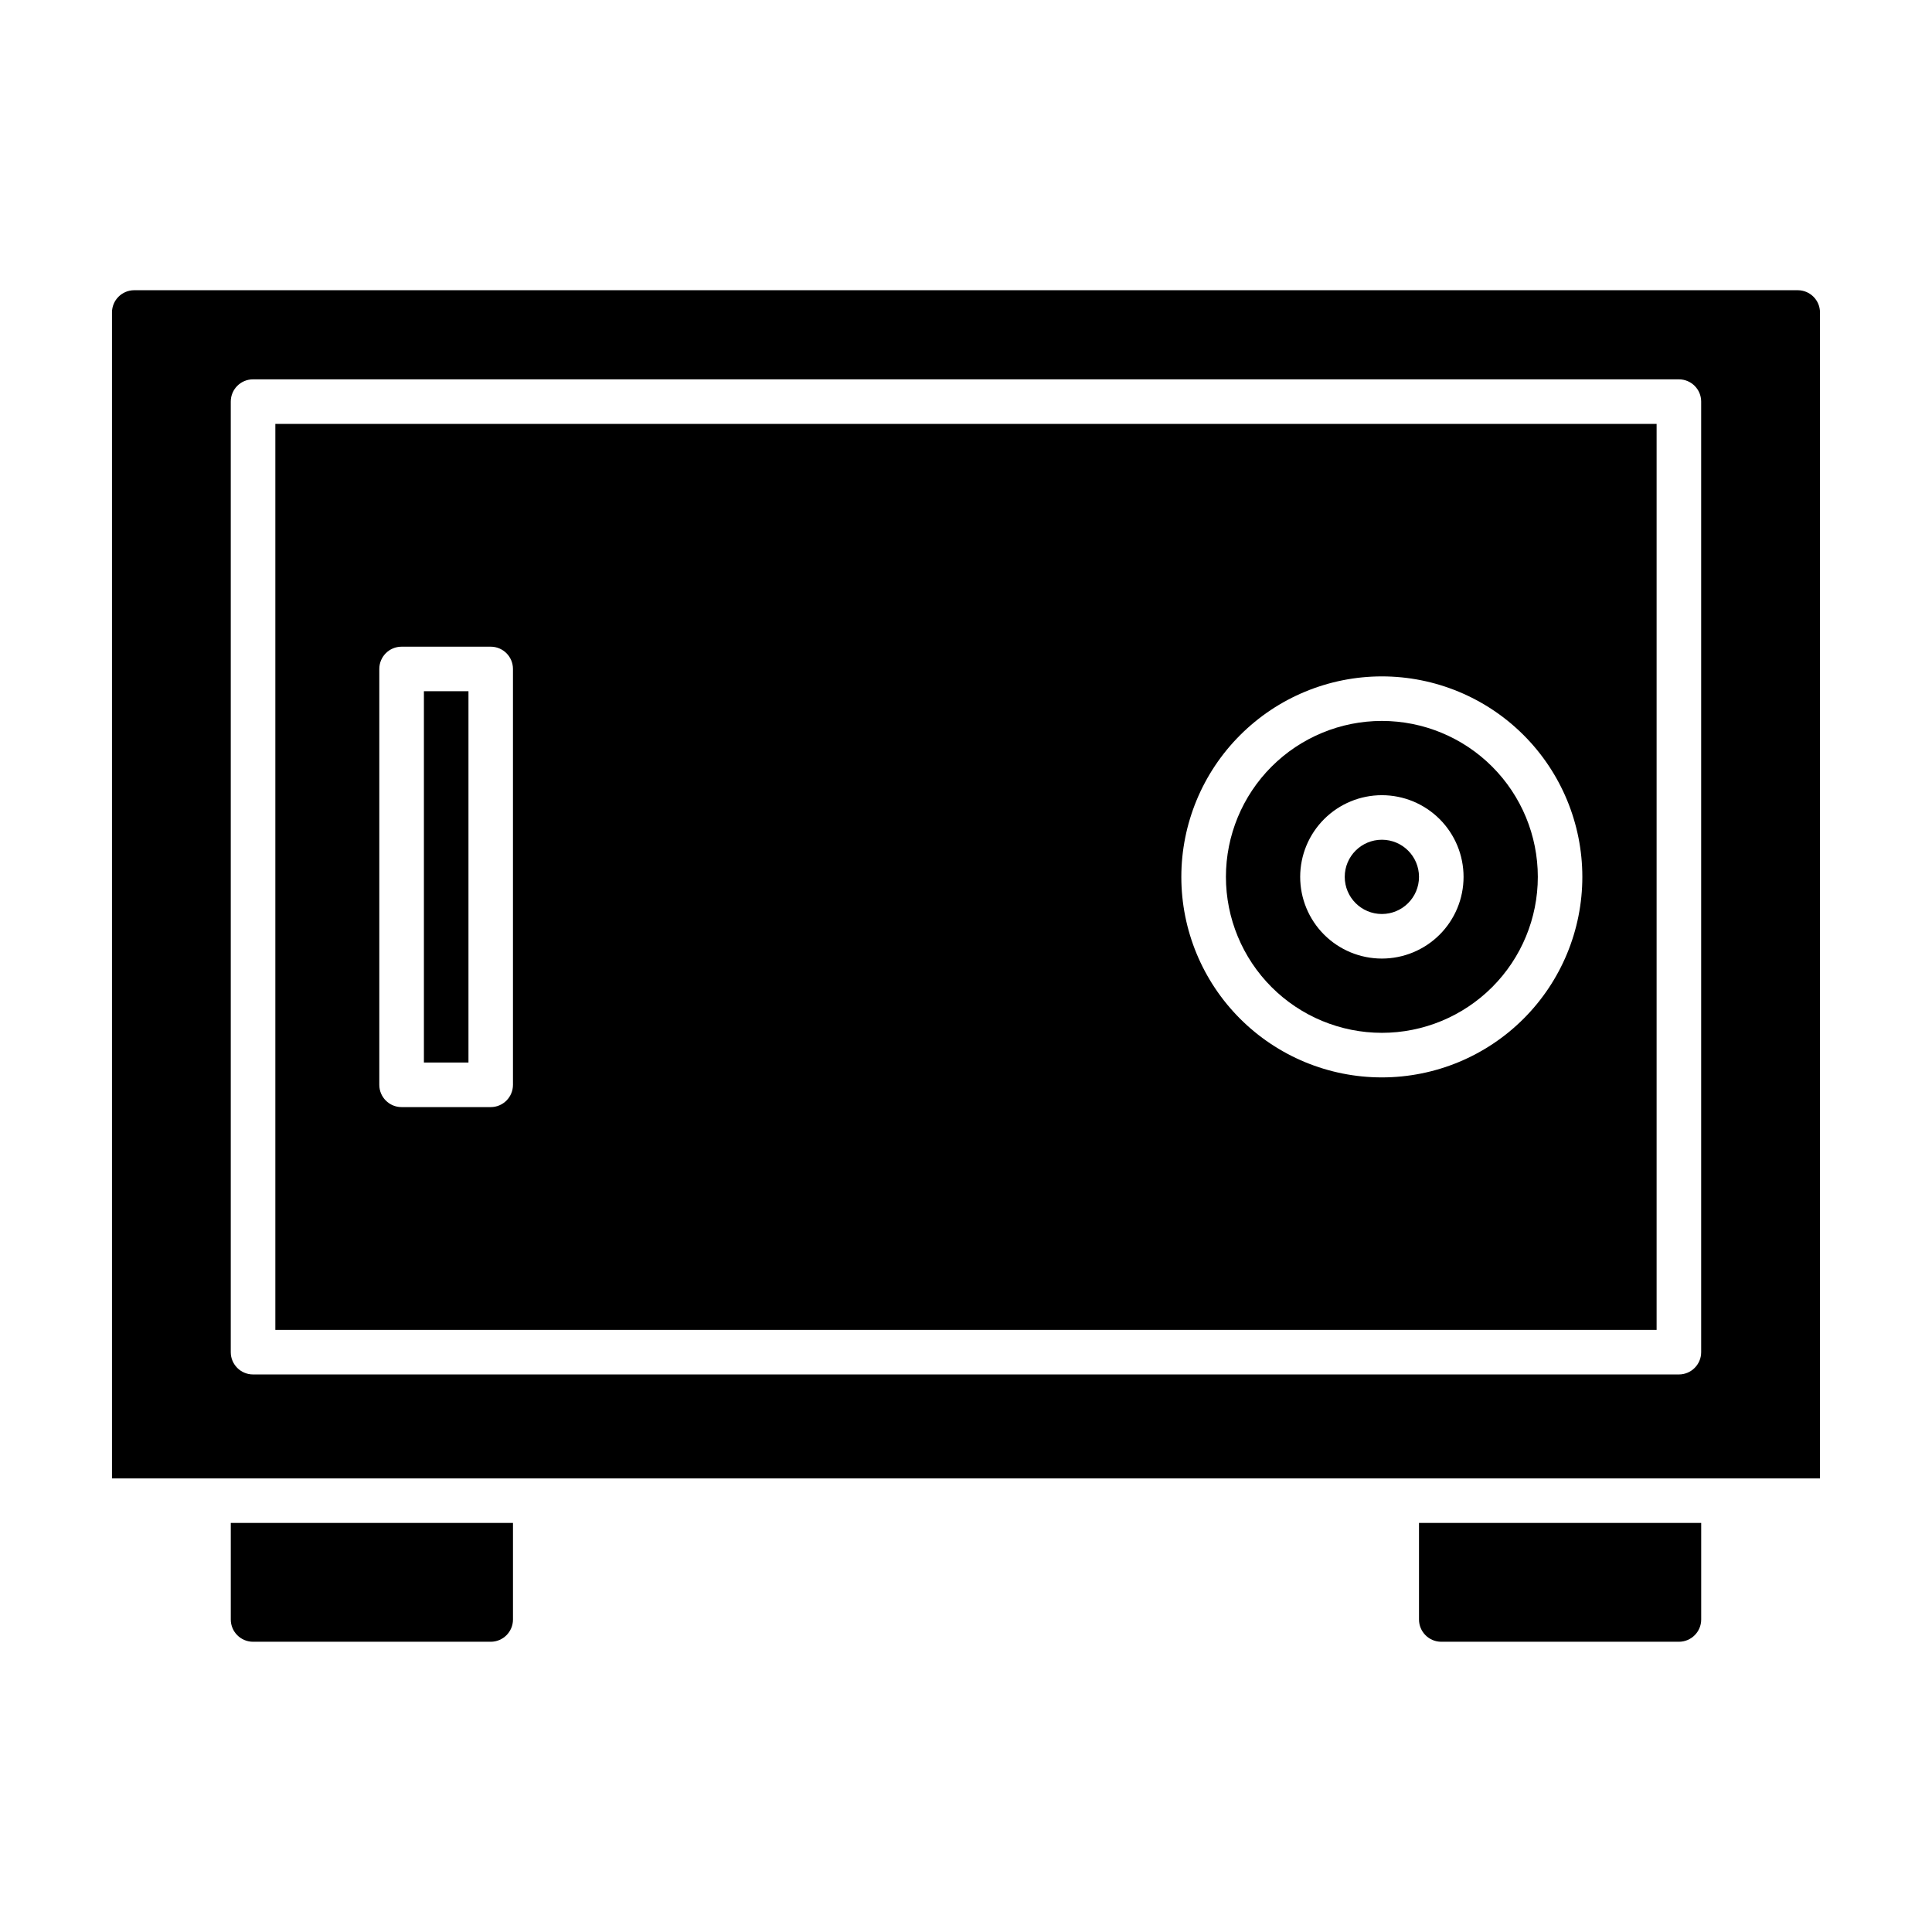 <?xml version="1.0" encoding="UTF-8"?>
<!-- Uploaded to: SVG Find, www.svgrepo.com, Generator: SVG Find Mixer Tools -->
<svg fill="#000000" width="800px" height="800px" version="1.1" viewBox="144 144 512 512" xmlns="http://www.w3.org/2000/svg">
 <g>
  <path d="m520.05 376.38c0 5.434-4.406 9.84-9.84 9.84-5.434 0-9.84-4.406-9.84-9.84 0-5.434 4.406-9.84 9.84-9.84 5.434 0 9.84 4.406 9.84 9.84"/>
  <path d="m216.97 496.43h366.05v-240.09h-366.05zm293.23-173.18c14.094 0 27.609 5.598 37.574 15.562s15.562 23.48 15.562 37.574-5.598 27.609-15.562 37.574c-9.965 9.965-23.48 15.562-37.574 15.562s-27.609-5.598-37.574-15.562c-9.965-9.965-15.562-23.48-15.562-37.574 0.008-14.09 5.609-27.602 15.574-37.562 9.961-9.965 23.473-15.566 37.562-15.574zm-265.68-1.969c0-3.262 2.641-5.902 5.902-5.902h23.617c3.262 0 5.902 2.641 5.902 5.902v110.21c0 3.258-2.641 5.902-5.902 5.902h-23.617c-3.262 0-5.902-2.644-5.902-5.902z"/>
  <path d="m520.05 573.18c0 3.262 2.644 5.902 5.902 5.902h62.977c3.262 0 5.906-2.641 5.906-5.902v-25.586h-74.785z"/>
  <path d="m205.16 573.18c0 3.262 2.644 5.902 5.906 5.902h62.977c3.262 0 5.902-2.641 5.902-5.902v-25.586h-74.785z"/>
  <path d="m510.21 417.71c10.961 0 21.473-4.356 29.223-12.105s12.105-18.262 12.105-29.223c0-10.961-4.356-21.473-12.105-29.223s-18.262-12.105-29.223-12.105c-10.961 0-21.473 4.356-29.223 12.105s-12.105 18.262-12.105 29.223c0.004 10.961 4.359 21.469 12.109 29.219s18.258 12.105 29.219 12.109zm0-62.977c5.742 0 11.246 2.281 15.309 6.34 4.059 4.059 6.34 9.566 6.34 15.309 0 5.742-2.281 11.246-6.34 15.309-4.062 4.059-9.566 6.34-15.309 6.34-5.742 0-11.246-2.281-15.309-6.34-4.059-4.062-6.34-9.566-6.34-15.309 0.004-5.742 2.285-11.246 6.344-15.305s9.562-6.34 15.305-6.344z"/>
  <path d="m256.34 327.18h11.809v98.398h-11.809z"/>
  <path d="m620.41 220.91h-440.83c-3.262 0-5.902 2.644-5.902 5.902v308.98h452.64v-308.98c0-3.258-2.644-5.902-5.906-5.902zm-25.582 281.43c0 3.258-2.644 5.902-5.906 5.902h-377.86c-3.262 0-5.906-2.644-5.906-5.902v-251.91c0-3.262 2.644-5.902 5.906-5.902h377.86c3.262 0 5.906 2.641 5.906 5.902z"/>
 </g>
</svg>